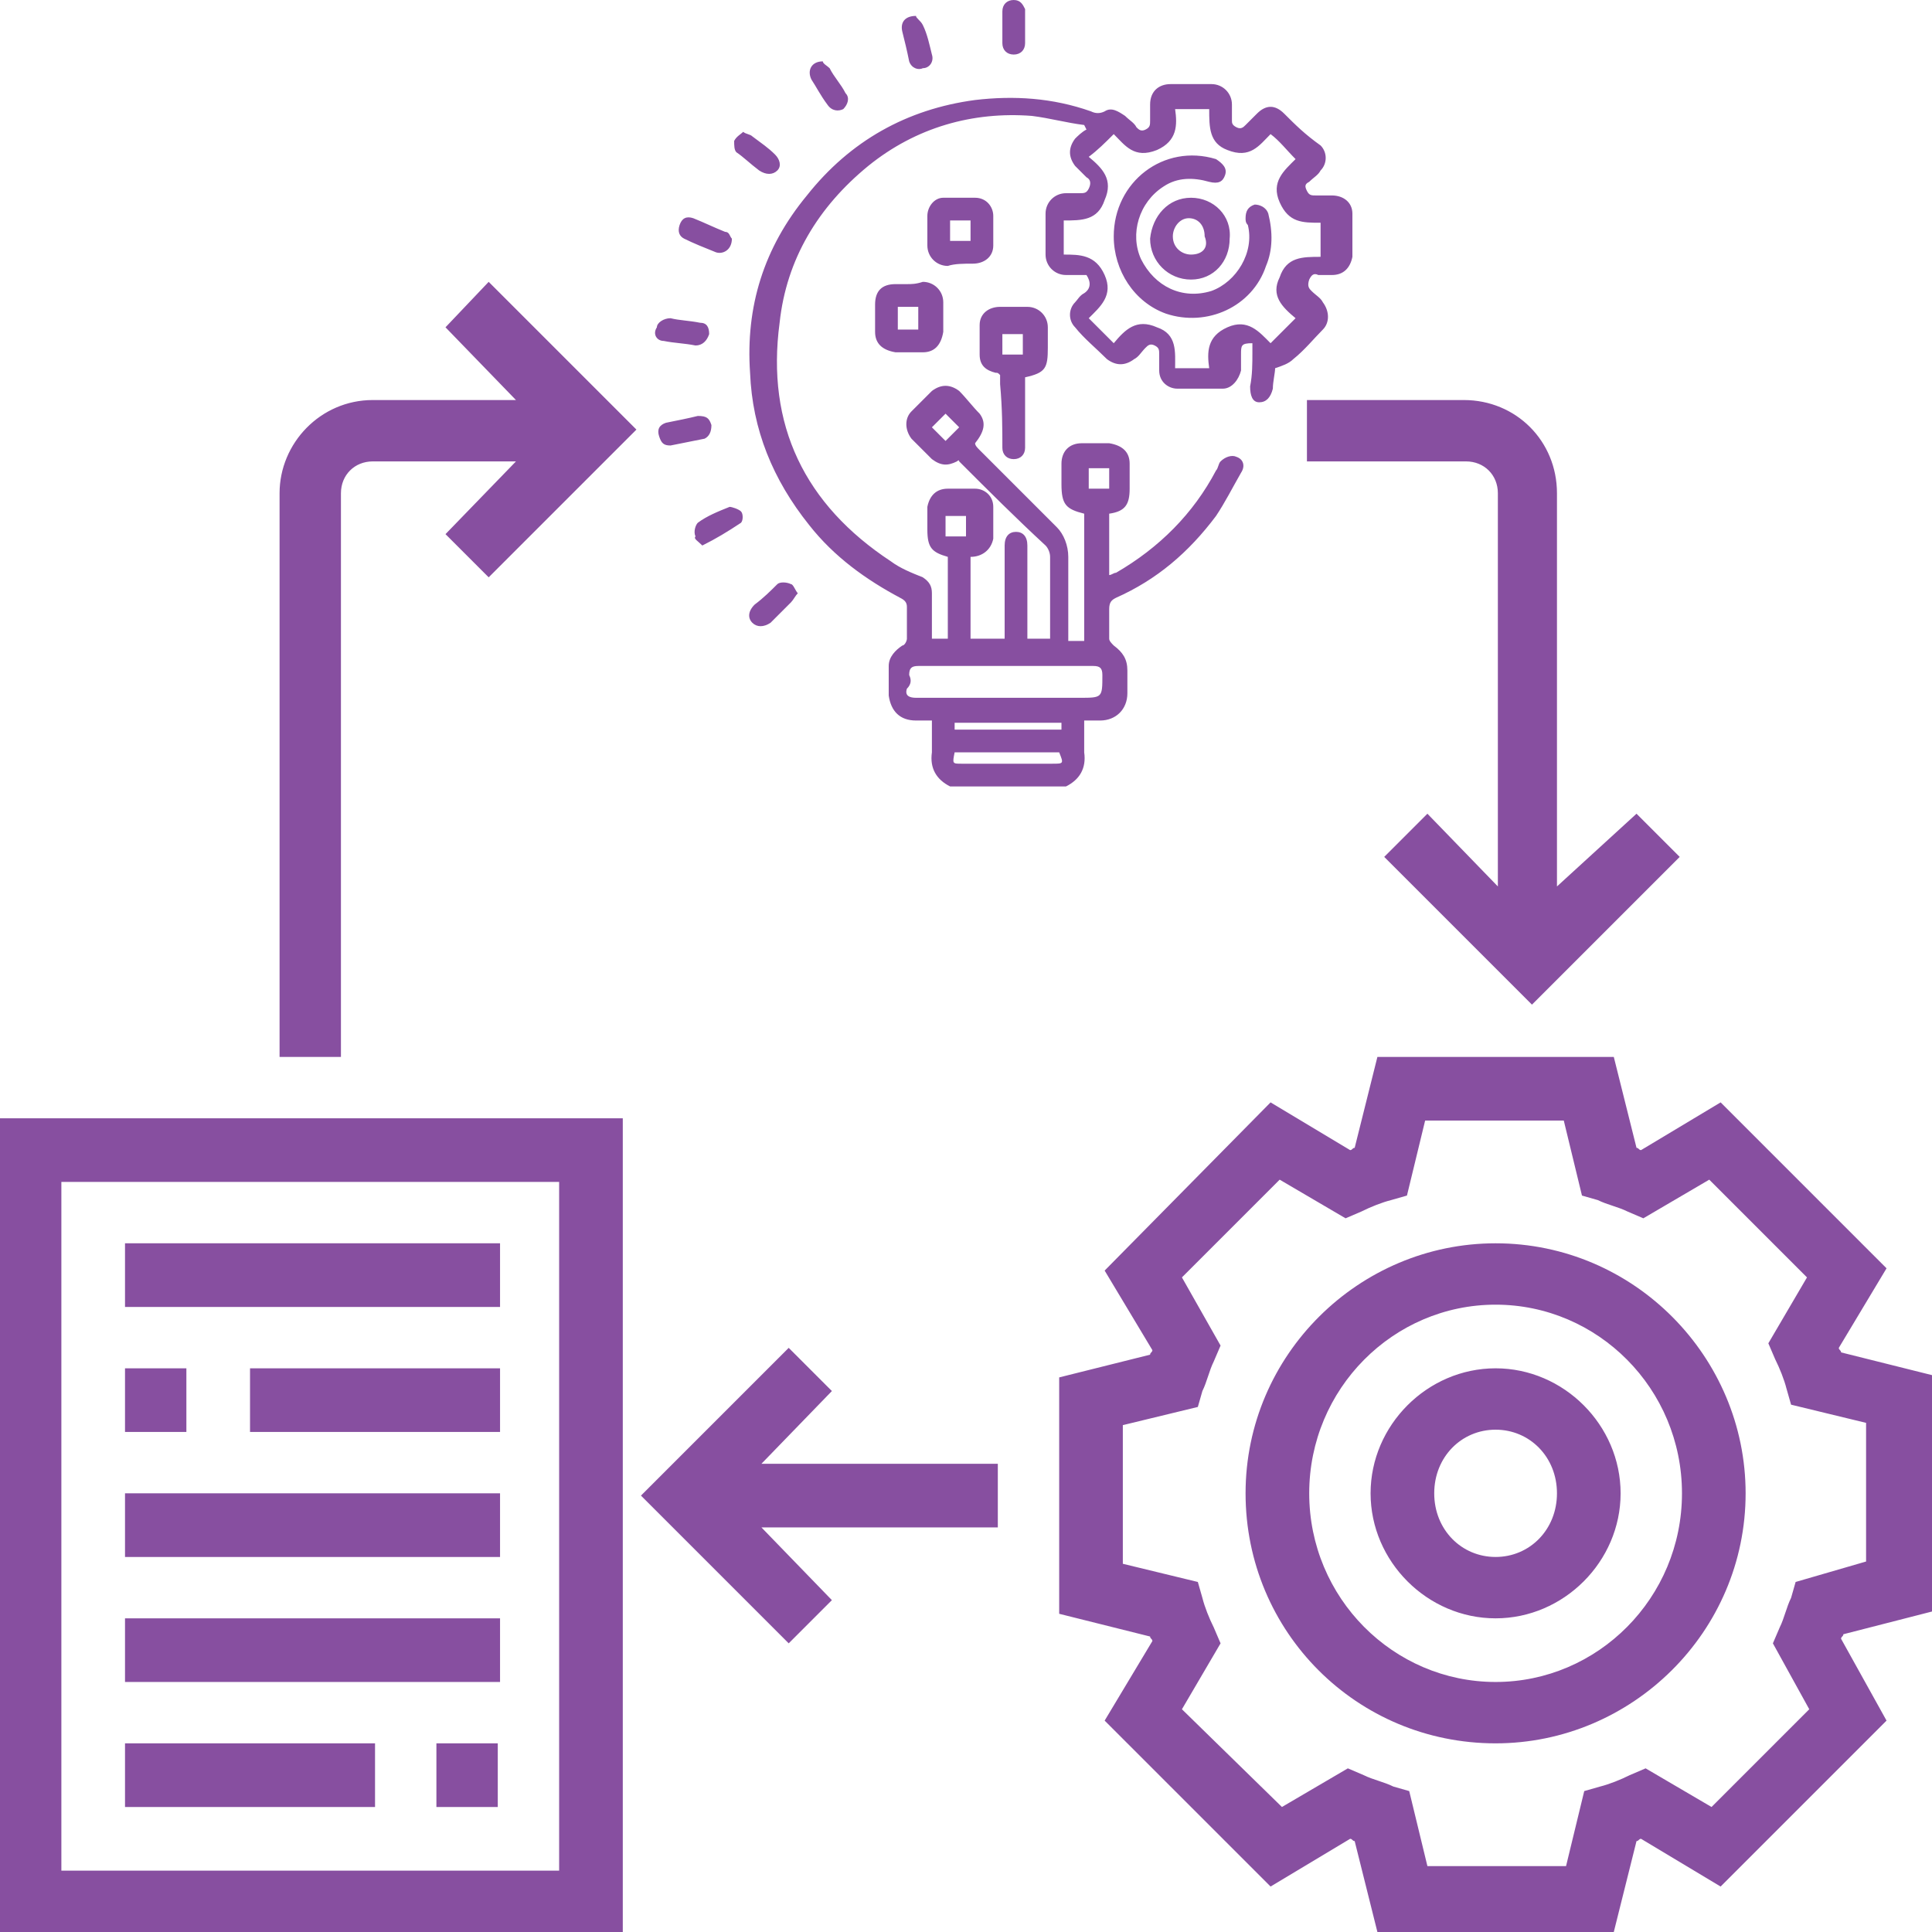 <?xml version="1.0" encoding="utf-8"?>
<!-- Generator: Adobe Illustrator 23.0.6, SVG Export Plug-In . SVG Version: 6.00 Build 0)  -->
<svg version="1.1" id="Layer_1" xmlns="http://www.w3.org/2000/svg" xmlns:xlink="http://www.w3.org/1999/xlink" x="0px" y="0px"
	 viewBox="0 0 85 85" style="enable-background:new 0 0 85 85;" xml:space="preserve">
<style type="text/css">
	.st0{fill:#874FA0;}
</style>
<g>
	<g>
		<path class="st0" d="M85,70.9V60.5l-4-1c0-0.1-0.1-0.1-0.1-0.2l2.1-3.5l-7.3-7.3l-3.5,2.1c-0.1,0-0.1-0.1-0.2-0.1l-1-4H60.6l-1,4
			c-0.1,0-0.1,0.1-0.2,0.1l-3.5-2.1l-7.3,7.4l2.1,3.5c0,0.1-0.1,0.1-0.1,0.2l-4,1v10.4l4,1c0,0.1,0.1,0.1,0.1,0.2l-2.1,3.5l7.3,7.3
			l3.5-2.1c0.1,0,0.1,0.1,0.2,0.1l1,4H71l1-4c0.1,0,0.1-0.1,0.2-0.1l3.5,2.1l7.3-7.3L81,72.1c0-0.1,0.1-0.1,0.1-0.2L85,70.9z
			 M79.6,75.2l-4.3,4.3l-2.9-1.7l-0.7,0.3c-0.4,0.2-0.9,0.4-1.3,0.5l-0.7,0.2l-0.8,3.3h-6.1l-0.8-3.3l-0.7-0.2
			c-0.4-0.2-0.9-0.3-1.3-0.5l-0.7-0.3l-2.9,1.7L52,75.2l1.7-2.9l-0.3-0.7c-0.2-0.4-0.4-0.9-0.5-1.3l-0.2-0.7l-3.3-0.8v-6.1l3.3-0.8
			l0.2-0.7c0.2-0.4,0.3-0.9,0.5-1.3l0.3-0.7L52,56.2l4.3-4.3l2.9,1.7l0.7-0.3c0.4-0.2,0.9-0.4,1.3-0.5l0.7-0.2l0.8-3.3h6.1l0.8,3.3
			l0.7,0.2c0.4,0.2,0.9,0.3,1.3,0.5l0.7,0.3l2.9-1.7l4.3,4.3l-1.7,2.9l0.3,0.7c0.2,0.4,0.4,0.9,0.5,1.3l0.2,0.7l3.3,0.8v6.1L79,69.6
			l-0.2,0.7c-0.2,0.4-0.3,0.9-0.5,1.3l-0.3,0.7L79.6,75.2z M65.8,54.7c-6,0-11,4.9-11,11c0,6.1,4.9,11,11,11c6,0,11-4.9,11-11
			C76.8,59.7,71.9,54.7,65.8,54.7z M65.8,74c-4.5,0-8.2-3.7-8.2-8.3c0-4.6,3.7-8.3,8.2-8.3c4.5,0,8.2,3.7,8.2,8.3
			C74,70.3,70.3,74,65.8,74z M65.8,60.2c-3,0-5.5,2.5-5.5,5.5c0,3,2.5,5.5,5.5,5.5c3,0,5.5-2.5,5.5-5.5
			C71.3,62.7,68.8,60.2,65.8,60.2z M65.8,68.5c-1.5,0-2.7-1.2-2.7-2.8s1.2-2.8,2.7-2.8c1.5,0,2.7,1.2,2.7,2.8S67.3,68.5,65.8,68.5z
			 M0,85h27.4V49.2H0V85z M2.7,52h21.9v30.3H2.7V52z M5.5,57.5h16.5v-2.8H5.5V57.5z M8.2,60.2H5.5V63h2.7V60.2z M11,63h11v-2.8H11
			V63z M5.5,68.5h16.5v-2.8H5.5V68.5z M5.5,74h16.5v-2.8H5.5V74z M19.2,79.5h2.7v-2.8h-2.7V79.5z M5.5,79.5h11v-2.8h-11V79.5z
			 M36.6,61.2l-1.9-1.9l-6.5,6.5l6.5,6.5l1.9-1.9l-3.1-3.2h10.4v-2.8H33.5L36.6,61.2z M19.6,14.4l3.1,3.2h-6.3
			c-2.3,0-4.1,1.9-4.1,4.1v24.8h2.7V21.7c0-0.8,0.6-1.4,1.4-1.4h6.3l-3.1,3.2l1.9,1.9l6.5-6.5l-6.5-6.5L19.6,14.4z M57.6,20.3h6.9
			c0.8,0,1.4,0.6,1.4,1.4V39l-3.1-3.2l-1.9,1.9l6.5,6.5l6.5-6.5l-1.9-1.9L68.5,39V21.7c0-2.3-1.8-4.1-4.1-4.1h-6.9V20.3z M33,16.4
			c0.1,2.5,1,4.7,2.6,6.7c1.1,1.4,2.5,2.4,4,3.2c0.2,0.1,0.3,0.2,0.3,0.4c0,0.4,0,0.9,0,1.4c0,0.1-0.1,0.3-0.2,0.3
			c-0.3,0.2-0.6,0.5-0.6,0.9c0,0.4,0,0.9,0,1.3c0.1,0.7,0.5,1.1,1.2,1.1c0.2,0,0.5,0,0.7,0c0,0.5,0,1,0,1.4
			c-0.1,0.7,0.2,1.2,0.8,1.5h5.1c0.6-0.3,0.9-0.8,0.8-1.5c0-0.5,0-0.9,0-1.4c0.3,0,0.5,0,0.7,0c0.7,0,1.2-0.5,1.2-1.2
			c0-0.3,0-0.7,0-1c0-0.5-0.2-0.8-0.6-1.1c-0.1-0.1-0.2-0.2-0.2-0.3c0-0.4,0-0.9,0-1.3c0-0.3,0.1-0.4,0.3-0.5c1.8-0.8,3.2-2,4.4-3.6
			c0.4-0.6,0.7-1.2,1.1-1.9c0.2-0.3,0.1-0.6-0.2-0.7c-0.2-0.1-0.5,0-0.7,0.2c-0.1,0.1-0.1,0.3-0.2,0.4c-1,1.9-2.5,3.4-4.4,4.5
			c-0.1,0-0.2,0.1-0.3,0.1v-2.7c0.7-0.1,0.9-0.4,0.9-1.1c0-0.4,0-0.7,0-1.1c0-0.5-0.3-0.8-0.9-0.9c-0.4,0-0.8,0-1.2,0
			c-0.6,0-0.9,0.4-0.9,0.9c0,0.3,0,0.6,0,0.9c0,0.9,0.2,1.1,1,1.3v5.6h-0.7v-0.4c0-1.1,0-2.2,0-3.3c0-0.5-0.2-1-0.5-1.3
			c-1.1-1.1-2.3-2.3-3.4-3.4c-0.1-0.1-0.2-0.2-0.2-0.3c0.4-0.5,0.5-0.9,0.2-1.3c-0.3-0.3-0.6-0.7-0.9-1c-0.4-0.3-0.8-0.3-1.2,0
			c-0.3,0.3-0.6,0.6-0.9,0.9c-0.3,0.3-0.3,0.8,0,1.2c0.3,0.3,0.6,0.6,0.9,0.9c0.4,0.3,0.7,0.3,1.1,0.1c0,0,0.1-0.1,0.1,0
			c1.3,1.3,2.5,2.5,3.8,3.7c0.1,0.1,0.2,0.3,0.2,0.5c0,1.1,0,2.3,0,3.4c0,0.1,0,0.2,0,0.2h-1v-0.4c0-1.2,0-2.4,0-3.5
			c0-0.1,0-0.2,0-0.2c0-0.4-0.2-0.6-0.5-0.6c-0.3,0-0.5,0.2-0.5,0.6c0,1.3,0,2.5,0,3.8v0.3h-1.5v-3.6c0.5,0,0.9-0.3,1-0.8
			c0-0.5,0-0.9,0-1.4c0-0.5-0.4-0.8-0.8-0.8c-0.4,0-0.8,0-1.2,0c-0.5,0-0.8,0.3-0.9,0.8c0,0.3,0,0.7,0,1c0,0.8,0.2,1,0.9,1.2v3.6
			h-0.7c0-0.7,0-1.3,0-2c0-0.3-0.1-0.5-0.4-0.7c-0.5-0.2-1-0.4-1.4-0.7c-3.8-2.5-5.5-6-4.9-10.5c0.3-2.8,1.7-5.1,3.9-6.9
			c2.1-1.7,4.6-2.4,7.2-2.2c0.8,0.1,1.5,0.3,2.3,0.4l0.1,0.2c-0.2,0.1-0.4,0.3-0.5,0.4c-0.3,0.4-0.3,0.8,0,1.2
			c0.2,0.2,0.3,0.3,0.5,0.5c0.2,0.1,0.2,0.3,0.1,0.5c-0.1,0.2-0.2,0.2-0.4,0.2c-0.2,0-0.4,0-0.6,0c-0.5,0-0.9,0.4-0.9,0.9
			c0,0.6,0,1.2,0,1.8c0,0.5,0.4,0.9,0.9,0.9c0.3,0,0.6,0,0.9,0c0.2,0.3,0.2,0.6-0.1,0.8c-0.2,0.1-0.3,0.3-0.4,0.4
			c-0.3,0.3-0.3,0.8,0,1.1c0.4,0.5,0.9,0.9,1.4,1.4c0.4,0.3,0.8,0.3,1.2,0c0.2-0.1,0.3-0.3,0.5-0.5c0.1-0.1,0.2-0.2,0.4-0.1
			c0.2,0.1,0.2,0.2,0.2,0.4c0,0.2,0,0.5,0,0.7c0,0.5,0.4,0.8,0.8,0.8c0.7,0,1.3,0,2,0c0.4,0,0.7-0.4,0.8-0.8c0-0.2,0-0.5,0-0.7
			c0-0.4,0-0.5,0.5-0.5c0,0.1,0,0.2,0,0.4c0,0.5,0,1-0.1,1.5c0,0.4,0.1,0.7,0.4,0.7c0.3,0,0.5-0.2,0.6-0.6c0-0.3,0.1-0.7,0.1-0.9
			c0.3-0.1,0.6-0.2,0.8-0.4c0.5-0.4,0.9-0.9,1.3-1.3c0.3-0.3,0.3-0.8,0-1.2c-0.1-0.2-0.3-0.3-0.5-0.5c-0.1-0.1-0.2-0.2-0.1-0.5
			c0.1-0.2,0.2-0.3,0.4-0.2c0.2,0,0.4,0,0.6,0c0.5,0,0.8-0.3,0.9-0.8c0-0.6,0-1.3,0-1.9c0-0.5-0.4-0.8-0.9-0.8c-0.2,0-0.4,0-0.7,0
			c-0.2,0-0.3,0-0.4-0.2c-0.1-0.2-0.1-0.3,0.1-0.4c0.2-0.2,0.4-0.3,0.5-0.5c0.3-0.3,0.3-0.8,0-1.1C57.4,5.9,57,5.5,56.5,5
			c-0.4-0.4-0.8-0.4-1.2,0c-0.2,0.2-0.3,0.3-0.5,0.5c-0.1,0.1-0.2,0.2-0.4,0.1c-0.2-0.1-0.2-0.2-0.2-0.3c0-0.2,0-0.5,0-0.7
			c0-0.5-0.4-0.9-0.9-0.9c-0.6,0-1.2,0-1.8,0c-0.5,0-0.9,0.3-0.9,0.9c0,0.2,0,0.5,0,0.7c0,0.2,0,0.3-0.2,0.4c-0.2,0.1-0.3,0-0.4-0.1
			c-0.1-0.2-0.3-0.3-0.5-0.5c-0.3-0.2-0.6-0.4-0.9-0.2C48.4,5,48.2,5,48,4.9c-1.7-0.6-3.4-0.7-5.1-0.5c-3,0.4-5.5,1.8-7.4,4.2
			C33.6,10.9,32.8,13.5,33,16.4z M41.6,19.4c-0.2-0.2-0.4-0.4-0.6-0.6c0.2-0.2,0.4-0.4,0.6-0.6c0.2,0.2,0.4,0.4,0.6,0.6
			C42,19,41.8,19.2,41.6,19.4z M46.3,33.6c-1.3,0-2.6,0-4,0c-0.4,0-0.4,0-0.3-0.5h4.6C46.8,33.6,46.8,33.6,46.3,33.6z M42,32.1v-0.3
			h4.7v0.3H42z M47.9,20.6h0.9v0.9h-0.9V20.6z M41.6,22.7h0.9v0.9h-0.9V22.7z M40,29.7c0-0.3,0.1-0.4,0.4-0.4c2.6,0,5.2,0,7.7,0
			c0.3,0,0.4,0.1,0.4,0.4c0,1,0,1-1,1h-3.3c-1.3,0-2.6,0-3.9,0c-0.3,0-0.5-0.1-0.4-0.4C40.1,30.1,40.1,29.9,40,29.7z M49,5.9
			c0.5,0.5,0.9,1.1,1.9,0.7c0.9-0.4,0.9-1.1,0.8-1.8h1.5c0,0.8,0,1.5,0.8,1.8C55,7,55.4,6.4,55.9,5.9C56.3,6.2,56.6,6.6,57,7
			c-0.5,0.5-1.1,1-0.7,1.9c0.4,0.9,1,0.9,1.8,0.9v1.5c-0.8,0-1.5,0-1.8,0.9C55.9,13,56.4,13.5,57,14c-0.4,0.4-0.7,0.7-1.1,1.1
			c-0.5-0.5-1-1.1-1.9-0.7c-0.9,0.4-0.9,1.1-0.8,1.8h-1.5c0-0.7,0.1-1.5-0.8-1.8C50,14,49.5,14.5,49,15.1c-0.4-0.4-0.7-0.7-1.1-1.1
			c0.5-0.5,1.1-1,0.7-1.9c-0.4-0.9-1.1-0.9-1.8-0.9V9.7c0.8,0,1.5,0,1.8-0.9c0.4-0.9-0.1-1.4-0.7-1.9C48.3,6.6,48.6,6.3,49,5.9z
			 M44.1,19.7c0,0.3,0.2,0.5,0.5,0.5c0.3,0,0.5-0.2,0.5-0.5c0-0.1,0-0.2,0-0.4c0-0.9,0-1.8,0-2.7c0.9-0.2,1-0.4,1-1.3
			c0-0.3,0-0.6,0-0.9c0-0.5-0.4-0.9-0.9-0.9c-0.4,0-0.8,0-1.2,0c-0.5,0-0.9,0.3-0.9,0.8c0,0.4,0,0.9,0,1.3c0,0.5,0.3,0.7,0.7,0.8
			c0.1,0,0.1,0,0.2,0.1c0,0.2,0,0.3,0,0.4C44.1,18,44.1,18.9,44.1,19.7z M44.1,14.7H45v0.9h-0.9V14.7z M39.9,12.5
			c-0.2,0-0.4,0-0.5,0c-0.6,0-0.9,0.3-0.9,0.9c0,0.4,0,0.8,0,1.2c0,0.5,0.3,0.8,0.9,0.9c0.4,0,0.8,0,1.2,0c0.5,0,0.8-0.3,0.9-0.9
			c0-0.4,0-0.9,0-1.3c0-0.5-0.4-0.9-0.9-0.9C40.3,12.5,40.1,12.5,39.9,12.5z M40.4,14.5h-0.9v-1h0.9V14.5z M42.8,11.6
			c0.5,0,0.9-0.3,0.9-0.8c0-0.4,0-0.9,0-1.3c0-0.4-0.3-0.8-0.8-0.8c-0.5,0-1,0-1.4,0c-0.4,0-0.7,0.4-0.7,0.8c0,0.2,0,0.5,0,0.7h0
			c0,0.2,0,0.4,0,0.6c0,0.5,0.4,0.9,0.9,0.9C42,11.6,42.4,11.6,42.8,11.6z M41.8,9.7h0.9v0.9h-0.9V9.7z M44.6,2.4
			c0.3,0,0.5-0.2,0.5-0.5c0-0.5,0-1,0-1.5C45,0.2,44.9,0,44.6,0c-0.3,0-0.5,0.2-0.5,0.5c0,0.2,0,0.5,0,0.7c0,0.2,0,0.5,0,0.7
			C44.1,2.2,44.3,2.4,44.6,2.4z M30.1,10.5c0.4,0.2,0.9,0.4,1.4,0.6c0.3,0.1,0.7-0.1,0.7-0.6c-0.1-0.1-0.1-0.3-0.3-0.3
			C31.4,10,31,9.8,30.5,9.6c-0.3-0.1-0.5,0-0.6,0.3C29.8,10.2,29.9,10.4,30.1,10.5z M29.2,15c0.5,0.1,0.9,0.1,1.4,0.2
			c0.3,0,0.5-0.2,0.6-0.5c0-0.3-0.1-0.5-0.4-0.5c-0.5-0.1-0.9-0.1-1.3-0.2c-0.3,0-0.6,0.2-0.6,0.4C28.7,14.7,28.9,15,29.2,15z
			 M36.4,4.6c0.2,0.3,0.5,0.3,0.7,0.2c0.2-0.2,0.3-0.5,0.1-0.7c-0.2-0.4-0.5-0.7-0.7-1.1c-0.1-0.1-0.3-0.2-0.3-0.3
			c-0.5,0-0.7,0.4-0.5,0.8C35.9,3.8,36.1,4.2,36.4,4.6z M31.3,18.7c-0.1-0.3-0.2-0.4-0.6-0.4c-0.4,0.1-0.9,0.2-1.4,0.3
			c-0.3,0.1-0.4,0.3-0.3,0.6s0.2,0.4,0.5,0.4c0.5-0.1,1-0.2,1.5-0.3C31.2,19.2,31.3,19,31.3,18.7z M40,2.7C40.1,3,40.4,3.1,40.6,3
			C40.9,3,41.1,2.7,41,2.4c-0.1-0.4-0.2-0.9-0.4-1.3c-0.1-0.2-0.3-0.3-0.3-0.4c-0.5,0-0.7,0.3-0.6,0.7C39.8,1.8,39.9,2.2,40,2.7z
			 M33.4,7.5c0.3,0.2,0.6,0.2,0.8,0c0.2-0.2,0.1-0.5-0.1-0.7c-0.3-0.3-0.6-0.5-1-0.8c-0.1-0.1-0.3-0.1-0.4-0.2
			c-0.1,0.1-0.3,0.2-0.4,0.4c0,0.2,0,0.4,0.1,0.5C32.7,6.9,33,7.2,33.4,7.5z M30.9,24c0.6-0.3,1.1-0.6,1.7-1c0.1-0.1,0.1-0.4,0-0.5
			c-0.1-0.1-0.4-0.2-0.5-0.2c-0.5,0.2-1,0.4-1.4,0.7c-0.1,0.1-0.2,0.4-0.1,0.6C30.5,23.7,30.7,23.8,30.9,24z M34.2,25.7
			c-0.3,0.3-0.6,0.6-1,0.9c-0.3,0.3-0.3,0.6-0.1,0.8c0.2,0.2,0.5,0.2,0.8,0c0.3-0.3,0.6-0.6,0.9-0.9c0.1-0.1,0.2-0.3,0.3-0.4
			c-0.1-0.1-0.2-0.4-0.3-0.4C34.6,25.6,34.3,25.6,34.2,25.7z M51.3,13.8c1.8,0.6,3.8-0.3,4.4-2.1c0.3-0.7,0.3-1.5,0.1-2.3
			C55.7,9.1,55.4,9,55.2,9c-0.3,0.1-0.4,0.3-0.4,0.6c0,0.1,0,0.2,0.1,0.3c0.3,1.2-0.5,2.5-1.6,2.9c-1.3,0.4-2.5-0.2-3.1-1.4
			c-0.5-1.1-0.1-2.5,1-3.2c0.6-0.4,1.3-0.4,2-0.2c0.4,0.1,0.6,0,0.7-0.3c0.1-0.3-0.1-0.5-0.4-0.7c-2.3-0.7-4.5,1-4.5,3.4
			C49,11.9,49.9,13.3,51.3,13.8z M52.4,8.7c-1,0-1.7,0.8-1.8,1.8c0,1,0.8,1.8,1.8,1.8c1,0,1.7-0.8,1.7-1.8
			C54.2,9.5,53.4,8.7,52.4,8.7z M52.4,11.2c-0.4,0-0.8-0.3-0.8-0.8c0-0.4,0.3-0.8,0.7-0.8c0.4,0,0.7,0.3,0.7,0.8
			C53.2,10.9,52.9,11.2,52.4,11.2z"/>
	</g>
</g>
</svg>
